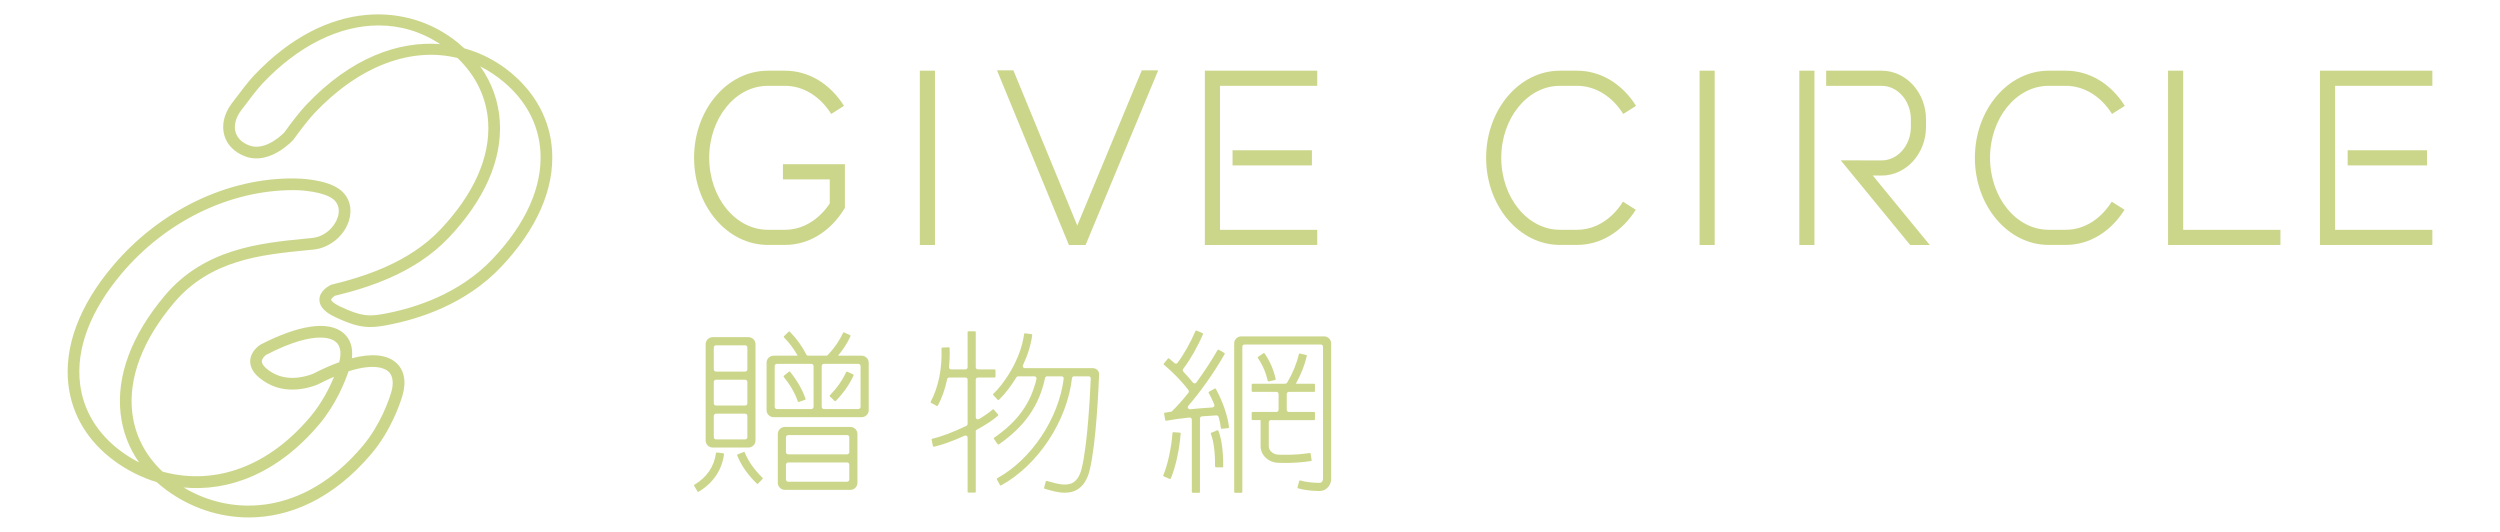 <?xml version="1.0" encoding="utf-8"?>
<!-- Generator: Adobe Illustrator 16.0.0, SVG Export Plug-In . SVG Version: 6.00 Build 0)  -->
<!DOCTYPE svg PUBLIC "-//W3C//DTD SVG 1.1//EN" "http://www.w3.org/Graphics/SVG/1.1/DTD/svg11.dtd">
<svg version="1.1" id="圖層_1" xmlns="http://www.w3.org/2000/svg" xmlns:xlink="http://www.w3.org/1999/xlink" x="0px" y="0px"
	 width="494.164px" height="105.125px" viewBox="0 0 494.164 105.125" enable-background="new 0 0 494.164 105.125"
	 xml:space="preserve">
<g>
	<g>
		<g>
			<path fill="#CCD68A" d="M73.19,64.642c-2,0-3.891-0.534-6.912-1.954c-0.779-0.366-3.149-1.482-3.142-3.457
				c0.007-1.827,2.079-2.835,2.314-2.943c6.388-1.558,15.321-4.296,21.59-10.911c6.601-6.966,9.871-14.296,9.454-21.196
				c-0.292-4.813-2.375-9.176-6.054-12.711c-9.079-2.255-19.375,1.494-28.208,10.814c-1.068,1.127-2.618,3.079-4.251,5.352
				c-0.278,0.315-4.735,5.039-9.467,3.295c-2.128-0.782-3.605-2.252-4.16-4.134c-0.593-2.023-0.071-4.329,1.438-6.329
				c1.703-2.261,3.278-4.351,4.435-5.574C64.833-0.512,81.031,0.595,90.602,8.52c0.405,0.337,0.797,0.679,1.172,1.031
				c3.435,0.95,6.542,2.607,9.157,4.771c5,4.14,7.835,9.504,8.199,15.517c0.457,7.556-3.03,15.484-10.084,22.928
				c-6.927,7.313-16.097,10.294-22.57,11.506h-0.001C75.245,64.504,74.203,64.642,73.19,64.642z M94.927,13.128
				c2.312,3.245,3.632,6.937,3.873,10.914c0.455,7.555-3.031,15.481-10.084,22.922c-6.688,7.06-16.052,9.943-22.512,11.496
				c-0.286,0.162-0.759,0.608-0.759,0.781c0,0.006,0.08,0.541,1.816,1.358c4.271,2.001,5.727,1.978,8.789,1.407l0,0
				c6.138-1.151,14.819-3.965,21.322-10.827c6.602-6.969,9.871-14.299,9.452-21.202c-0.323-5.357-2.871-10.156-7.366-13.875
				C98.015,14.906,96.5,13.917,94.927,13.128z M74.849,5.029c-7.659,0-15.782,3.896-22.946,11.452
				c-1.066,1.127-2.604,3.169-4.231,5.331c-1.1,1.455-1.488,3.019-1.101,4.333c0.347,1.181,1.296,2.086,2.742,2.622
				c3.304,1.205,6.851-2.55,6.885-2.589c1.6-2.243,3.223-4.281,4.361-5.479C69.396,11.37,78.824,8.086,87,8.718
				C83.262,6.244,79.128,5.029,74.849,5.029z"/>
		</g>
		<g>
			<path fill="#CCD68A" d="M49.167,102.282c-6.03,0-11.684-2.046-16.225-5.379c-0.695-0.511-1.353-1.046-1.974-1.604
				c-3.039-0.93-5.864-2.369-8.356-4.196c-5.231-3.843-8.375-9.035-9.087-15.019c-0.896-7.512,2.123-15.631,8.731-23.472
				c9.253-10.983,22.705-17.525,36.059-17.339c0.637,0.003,6.357,0.094,9.071,2.357c1.706,1.422,2.305,3.647,1.6,5.947
				c-0.938,3.067-3.829,5.433-7.029,5.755l-1.37,0.134c-8.915,0.878-19.022,1.874-26.234,10.43
				c-6.185,7.344-9.021,14.85-8.204,21.713c0.529,4.445,2.577,8.407,5.968,11.604c8.991,2.524,19.958,0.162,29.234-10.844
				c2.284-2.713,3.785-5.725,4.68-7.9c-0.944,0.402-1.965,0.885-3.069,1.449l-0.041,0.021c-0.222,0.104-5.479,2.496-10.167-0.234
				c-2.167-1.26-3.277-2.68-3.301-4.218c-0.029-2.03,1.83-3.241,2.042-3.374c7.654-3.941,13.43-4.75,16.343-2.326
				c1.391,1.152,1.977,2.903,1.717,5.023c3.82-0.996,6.783-0.749,8.614,0.775c1.736,1.445,2.221,3.814,1.362,6.678
				c-0.459,1.523-2.249,6.843-6.085,11.395C65.854,98.665,57.178,102.282,49.167,102.282z M36.292,96.359
				c9.726,5.835,23.858,5.489,35.385-8.188c3.549-4.211,5.213-9.154,5.639-10.569c0.333-1.11,0.694-3.14-0.627-4.237
				c-0.597-0.501-2.647-1.617-7.792,0.024c-0.741,2.174-2.521,6.593-5.785,10.469C54.715,93.827,44.979,97.185,36.292,96.359z
				 M57.936,37.582c-12.532,0-25.186,6.157-33.916,16.517c-6.185,7.342-9.021,14.851-8.203,21.717
				c0.635,5.327,3.457,9.974,8.163,13.425c1.104,0.813,2.279,1.537,3.514,2.166c-1.99-2.83-3.226-6.041-3.64-9.521
				c-0.895-7.518,2.123-15.635,8.731-23.473c7.817-9.277,18.883-10.366,27.773-11.241l1.365-0.135
				c2.566-0.259,4.484-2.276,5.053-4.134c0.252-0.823,0.476-2.375-0.871-3.496c-1.762-1.47-6.089-1.813-7.608-1.823
				C58.177,37.583,58.057,37.582,57.936,37.582z M63.283,66.726c-2.114,0-5.467,0.729-10.655,3.396
				c-0.164,0.113-0.883,0.715-0.87,1.34c0.016,0.644,0.799,1.465,2.152,2.25c3.525,2.047,7.724,0.271,8.02,0.146
				c1.813-0.933,3.522-1.687,5.114-2.262c0.311-1.14,0.558-2.998-0.686-4.032C65.997,67.262,65.096,66.726,63.283,66.726z"/>
		</g>
	</g>
	<g>
		<rect x="181.819" y="13.971" fill="#CCD68A" width="2.994" height="34.456"/>
		<rect x="335.945" y="13.971" fill="#CCD68A" width="2.991" height="34.456"/>
		<polygon fill="#CCD68A" points="241.15,13.971 238.156,13.971 238.156,48.427 241.15,48.427 241.15,48.424 260.373,48.424 
			260.373,45.43 241.15,45.43 241.15,16.967 260.373,16.967 260.373,13.974 241.15,13.974 		"/>
		<rect x="243.632" y="29.702" fill="#CCD68A" width="15.69" height="2.994"/>
		<polygon fill="#CCD68A" points="480.794,13.974 461.57,13.974 461.57,13.971 458.576,13.971 458.576,48.427 461.57,48.427 
			461.57,48.424 480.794,48.424 480.794,45.43 461.57,45.43 461.57,16.967 480.794,16.967 		"/>
		<rect x="464.052" y="29.702" fill="#CCD68A" width="15.69" height="2.994"/>
		<polygon fill="#CCD68A" points="431.543,13.971 428.55,13.971 428.55,48.427 431.543,48.427 431.543,48.424 450.765,48.424 
			450.765,45.43 431.543,45.43 		"/>
		<path fill="#CCD68A" d="M308.326,16.967h3.406c3.578,0,6.905,2.026,9.13,5.555l2.531-1.596c-2.782-4.417-7.033-6.952-11.661-6.952
			h-3.406c-8.034,0-14.57,7.724-14.57,17.219c0,9.496,6.536,17.219,14.57,17.219h3.406c4.6,0,8.829-2.534,11.608-6.952l-2.532-1.596
			c-2.222,3.532-5.53,5.555-9.077,5.555h-3.406c-6.385,0-11.577-6.382-11.577-14.226C296.749,23.35,301.941,16.967,308.326,16.967z"
			/>
		<path fill="#CCD68A" d="M404.94,16.967h3.405c3.578,0,6.905,2.026,9.13,5.555l2.532-1.596c-2.783-4.417-7.034-6.952-11.662-6.952
			h-3.405c-8.037,0-14.574,7.724-14.574,17.219c0,9.496,6.537,17.219,14.574,17.219h3.405c4.596,0,8.826-2.534,11.606-6.952
			l-2.532-1.596c-2.221,3.532-5.528,5.555-9.074,5.555h-3.405c-6.386,0-11.58-6.382-11.58-14.226
			C393.36,23.35,398.555,16.967,404.94,16.967z"/>
		<path fill="#CCD68A" d="M154.76,35.456h9.255v4.762c-2.216,3.313-5.418,5.201-8.845,5.201h-3.406
			c-6.385,0-11.578-6.382-11.578-14.226c0-7.843,5.193-14.226,11.578-14.226h3.406c3.578,0,6.905,2.026,9.13,5.555l2.532-1.596
			c-2.783-4.417-7.034-6.952-11.662-6.952h-3.406c-8.035,0-14.572,7.724-14.572,17.219c0,9.496,6.537,17.219,14.572,17.219h3.406
			c4.598,0,8.829-2.534,11.609-6.952l0.229-0.365v-8.633h-12.25v2.994H154.76z"/>
		<rect x="355.662" y="13.971" fill="#CCD68A" width="2.994" height="34.456"/>
		<path fill="#CCD68A" d="M371.929,34.701c4.841,0,8.779-4.321,8.779-9.63v-1.468c0-5.309-3.938-9.629-8.779-9.629H360.97v2.993
			h10.959c3.189,0,5.786,2.976,5.786,6.636v1.468c0,3.66-2.597,6.636-5.786,6.636h-4.194l-0.017-0.018h-3.873l13.728,16.738h3.874
			L370.188,34.7L371.929,34.701L371.929,34.701z"/>
		<polygon fill="#CCD68A" points="212.939,44.58 200.308,13.898 197.07,13.898 211.285,48.428 214.582,48.428 228.938,13.898 
			225.693,13.898 		"/>
	</g>
	<g>
		<path fill="#CCD68A" d="M142.979,89.597l-1.28-0.161c-0.079-0.018-0.169,0.052-0.18,0.141c-0.332,2.605-1.839,4.818-4.247,6.23
			c-0.077,0.045-0.102,0.145-0.057,0.221l0.653,1.113c0.021,0.037,0.057,0.063,0.098,0.074c0.013,0.004,0.026,0.005,0.04,0.005
			c0.029,0,0.057-0.009,0.082-0.021c2.848-1.672,4.634-4.307,5.029-7.423c0.005-0.042-0.005-0.085-0.032-0.118
			C143.059,89.625,143.021,89.602,142.979,89.597z"/>
		<path fill="#CCD68A" d="M197.33,82.049c0.002-0.043-0.011-0.086-0.041-0.116l-0.849-0.97c-0.059-0.069-0.16-0.078-0.227-0.018
			c-0.694,0.605-1.604,1.241-2.703,1.893c-0.133,0.078-0.293,0.08-0.427,0.002c-0.13-0.072-0.208-0.207-0.208-0.355V75.04
			c0-0.229,0.186-0.416,0.416-0.416h3.324c0.09,0,0.161-0.07,0.161-0.16v-1.291c0-0.088-0.071-0.16-0.161-0.16h-3.324
			c-0.229,0-0.416-0.188-0.416-0.415v-6.964c0-0.088-0.072-0.16-0.161-0.16h-1.291c-0.089,0-0.161,0.072-0.161,0.16v6.964
			c0,0.229-0.187,0.415-0.416,0.415h-2.852c-0.117,0-0.224-0.047-0.301-0.133c-0.079-0.088-0.116-0.201-0.103-0.32
			c0.131-1.25,0.171-2.514,0.12-3.758c-0.004-0.088-0.062-0.161-0.167-0.153l-1.291,0.054c-0.042,0-0.083,0.021-0.112,0.051
			c-0.028,0.031-0.044,0.074-0.042,0.117c0.164,3.92-0.594,7.662-2.136,10.537c-0.042,0.077-0.013,0.176,0.065,0.219l1.136,0.608
			c0.039,0.021,0.083,0.022,0.124,0.015c0.042-0.015,0.075-0.043,0.096-0.08c0.816-1.523,1.433-3.275,1.834-5.211
			c0.04-0.195,0.205-0.332,0.399-0.332h3.231c0.229,0,0.416,0.188,0.416,0.414v8.75c0,0.158-0.092,0.307-0.234,0.375
			c-2.749,1.342-5.478,2.299-6.75,2.556c-0.042,0.009-0.08,0.032-0.104,0.067c-0.023,0.037-0.032,0.08-0.023,0.121l0.255,1.266
			c0.017,0.088,0.102,0.144,0.189,0.127c1.406-0.283,3.794-1.141,6.083-2.186c0.13-0.059,0.271-0.05,0.392,0.028
			c0.12,0.076,0.192,0.209,0.192,0.351v10.715c0,0.09,0.071,0.162,0.161,0.162h1.291c0.088,0,0.161-0.072,0.161-0.162V85.282
			c0-0.15,0.085-0.291,0.219-0.363c1.753-0.938,3.159-1.867,4.18-2.76C197.307,82.131,197.326,82.092,197.33,82.049z"/>
		<path fill="#CCD68A" d="M250.748,75.399c0.011,0,0.023-0.002,0.037-0.004l1.256-0.287c0.042-0.01,0.077-0.035,0.1-0.07
			c0.023-0.037,0.031-0.08,0.021-0.123c-0.434-1.897-1.154-3.554-2.204-5.061c-0.054-0.074-0.153-0.094-0.226-0.04l-1.058,0.735
			c-0.036,0.025-0.059,0.062-0.067,0.104c-0.006,0.042,0.004,0.085,0.027,0.12c0.928,1.333,1.567,2.807,1.955,4.5
			C250.607,75.349,250.675,75.399,250.748,75.399z"/>
		<path fill="#CCD68A" d="M147.217,89.438c-0.033-0.081-0.12-0.122-0.209-0.091l-1.201,0.469c-0.04,0.015-0.073,0.045-0.089,0.086
			c-0.018,0.038-0.019,0.083-0.002,0.122c0.742,1.898,2.124,3.881,3.893,5.583c0.03,0.028,0.07,0.046,0.111,0.046
			c0.001,0,0.003,0,0.003,0c0.043-0.002,0.084-0.02,0.113-0.049l0.895-0.93c0.061-0.064,0.06-0.168-0.004-0.229
			C149.122,92.9,147.875,91.124,147.217,89.438z"/>
		<path fill="#CCD68A" d="M140.877,88.463h7.065c0.77,0,1.396-0.627,1.396-1.396V68.04c0-0.77-0.626-1.396-1.396-1.396h-7.065
			c-0.77,0-1.396,0.626-1.396,1.396v19.028C139.481,87.836,140.108,88.463,140.877,88.463z M141.522,68.256h5.776
			c0.235,0,0.428,0.191,0.428,0.428v4.337c0,0.235-0.193,0.427-0.428,0.427h-5.776c-0.235,0-0.428-0.191-0.428-0.427v-4.337
			C141.094,68.448,141.287,68.256,141.522,68.256z M141.522,75.062h5.776c0.235,0,0.428,0.192,0.428,0.429v4.24
			c0,0.234-0.193,0.43-0.428,0.43h-5.776c-0.235,0-0.428-0.195-0.428-0.43v-4.24C141.094,75.254,141.287,75.062,141.522,75.062z
			 M141.522,81.771h5.776c0.235,0,0.428,0.192,0.428,0.429v4.225c0,0.234-0.193,0.428-0.428,0.428h-5.776
			c-0.235,0-0.428-0.191-0.428-0.428V82.2C141.094,81.963,141.287,81.771,141.522,81.771z"/>
		<path fill="#CCD68A" d="M170.319,70.309h-4.668c1.029-1.234,1.835-2.494,2.459-3.844c0.038-0.08,0.002-0.178-0.078-0.215
			l-1.172-0.541c-0.04-0.019-0.085-0.019-0.123-0.004c-0.041,0.015-0.073,0.045-0.091,0.082c-0.725,1.569-1.71,3.002-3.013,4.381
			c-0.083,0.088-0.205,0.14-0.326,0.14h-3.559c-0.156,0-0.298-0.091-0.371-0.233c-0.82-1.627-1.886-3.101-3.258-4.51
			c-0.062-0.063-0.164-0.064-0.228-0.004l-0.924,0.898c-0.032,0.031-0.049,0.072-0.049,0.115s0.016,0.084,0.045,0.113
			c1.101,1.13,1.988,2.318,2.705,3.62h-4.752c-0.769,0-1.396,0.626-1.396,1.396v9.365c0,0.77,0.626,1.396,1.396,1.396h17.403
			c0.77,0,1.395-0.627,1.395-1.396v-9.365C171.714,70.935,171.089,70.309,170.319,70.309z M153.133,80.424V72.35
			c0-0.234,0.193-0.428,0.429-0.428h6.822c0.235,0,0.428,0.193,0.428,0.428v8.074c0,0.236-0.193,0.43-0.428,0.43h-6.822
			C153.327,80.854,153.133,80.661,153.133,80.424z M169.674,80.854h-6.821c-0.236,0-0.428-0.191-0.428-0.43V72.35
			c0-0.234,0.192-0.428,0.428-0.428h6.821c0.236,0,0.428,0.193,0.428,0.428v8.074C170.102,80.661,169.91,80.854,169.674,80.854z"/>
		<path fill="#CCD68A" d="M168.089,84.39h-12.946c-0.769,0-1.396,0.626-1.396,1.396v9.649c0,0.769,0.626,1.396,1.396,1.396h12.946
			c0.77,0,1.396-0.627,1.396-1.396v-9.649C169.485,85.016,168.859,84.39,168.089,84.39z M167.444,95.217h-11.655
			c-0.235,0-0.429-0.192-0.429-0.428v-2.945c0-0.234,0.193-0.43,0.429-0.43h11.655c0.236,0,0.428,0.194,0.428,0.43v2.945
			C167.873,95.024,167.68,95.217,167.444,95.217z M167.444,89.803h-11.655c-0.235,0-0.429-0.192-0.429-0.428v-2.944
			c0-0.236,0.193-0.429,0.429-0.429h11.655c0.236,0,0.428,0.191,0.428,0.429v2.944C167.873,89.61,167.68,89.803,167.444,89.803z"/>
		<path fill="#CCD68A" d="M261.73,66.489h-16.383c-0.769,0-1.393,0.625-1.393,1.393v29.365c0,0.09,0.072,0.162,0.161,0.162h1.291
			c0.089,0,0.161-0.072,0.161-0.162V68.525c0-0.235,0.192-0.425,0.426-0.425h15.094c0.235,0,0.427,0.189,0.427,0.425v26.14
			c0,0.424-0.283,0.772-0.647,0.775c-0.541-0.007-2.14,0.01-3.851-0.47c-0.041-0.011-0.082-0.005-0.123,0.014
			c-0.037,0.021-0.064,0.058-0.076,0.099l-0.348,1.242c-0.023,0.086,0.025,0.174,0.111,0.197c1.868,0.523,3.589,0.529,4.236,0.529
			h0.08c1.229-0.012,2.229-1.082,2.229-2.387V67.881C263.125,67.114,262.5,66.489,261.73,66.489z"/>
		<path fill="#CCD68A" d="M216.022,72.771h-13.443c-0.145,0-0.271-0.069-0.348-0.19c-0.078-0.121-0.087-0.275-0.022-0.41
			c0.961-2.037,1.574-4.035,1.824-5.938c0.011-0.089-0.05-0.17-0.138-0.182l-1.28-0.168c-0.044-0.008-0.083,0.006-0.12,0.031
			c-0.035,0.026-0.056,0.064-0.063,0.106c-0.673,5.138-4.095,9.987-6.093,11.836c-0.065,0.062-0.069,0.162-0.008,0.228l0.876,0.947
			c0.029,0.031,0.069,0.051,0.112,0.051c0.042-0.006,0.083-0.012,0.116-0.041c1.097-1.017,2.395-2.684,3.471-4.457
			c0.074-0.123,0.208-0.201,0.351-0.201h3.206c0.128,0,0.25,0.061,0.331,0.162c0.08,0.104,0.109,0.231,0.08,0.354
			c-1.136,4.831-3.714,8.415-8.362,11.62c-0.035,0.023-0.059,0.063-0.067,0.104c-0.007,0.041,0.001,0.086,0.026,0.121l0.733,1.062
			c0.051,0.071,0.151,0.093,0.224,0.039c5.093-3.511,7.999-7.685,9.146-13.132c0.041-0.189,0.208-0.328,0.397-0.328h2.864
			c0.122,0,0.24,0.054,0.323,0.146c0.079,0.09,0.116,0.203,0.101,0.319c-1.001,7.894-6.409,15.987-13.153,19.688
			c-0.079,0.043-0.106,0.142-0.063,0.219l0.62,1.132c0.02,0.036,0.056,0.063,0.096,0.077c0.042,0.01,0.087,0.007,0.123-0.016
			c7.288-3.998,13.053-12.718,14.016-21.205c0.024-0.209,0.192-0.361,0.402-0.361h2.892c0.117,0,0.226,0.046,0.303,0.127
			c0.078,0.08,0.116,0.186,0.111,0.296c-0.119,2.942-0.604,12.918-1.779,17.741c-0.349,1.425-0.93,2.384-1.73,2.847
			c-1.296,0.761-3.152,0.233-4.651-0.19l-0.53-0.148c-0.042-0.01-0.086-0.006-0.124,0.015s-0.064,0.056-0.075,0.099l-0.34,1.244
			c-0.024,0.086,0.027,0.174,0.112,0.197l0.517,0.145c0.998,0.283,2.238,0.639,3.479,0.639c0.936,0,1.73-0.195,2.425-0.604
			c1.194-0.693,2.03-1.992,2.483-3.86c1.31-5.368,1.78-16.71,1.861-18.931c0.01-0.314-0.107-0.617-0.329-0.849
			C216.693,72.909,216.365,72.771,216.022,72.771z"/>
		<path fill="#CCD68A" d="M240.225,76.793c-0.038-0.01-0.084-0.008-0.122,0.014l-1.126,0.63c-0.038,0.021-0.065,0.056-0.077,0.095
			c-0.011,0.043-0.006,0.086,0.014,0.122c0.391,0.701,0.761,1.478,1.104,2.31c0.05,0.121,0.038,0.257-0.036,0.371
			c-0.076,0.121-0.206,0.197-0.348,0.207c-1.473,0.084-2.948,0.201-4.383,0.354c-0.217,0.016-0.354-0.102-0.418-0.225
			c-0.063-0.121-0.082-0.309,0.058-0.469c2.496-2.875,5.114-6.598,7.182-10.216c0.044-0.077,0.018-0.175-0.059-0.22l-1.119-0.641
			c-0.04-0.021-0.082-0.028-0.124-0.016c-0.041,0.012-0.075,0.039-0.097,0.076c-1.206,2.105-2.66,4.331-4.205,6.43
			c-0.079,0.104-0.198,0.166-0.328,0.17c-0.002,0-0.004,0-0.007,0c-0.134,0-0.258-0.063-0.344-0.17
			c-0.548-0.697-1.181-1.416-1.878-2.141c-0.149-0.155-0.163-0.38-0.035-0.549c1.336-1.733,2.837-4.362,3.915-6.857
			c0.035-0.082-0.002-0.178-0.084-0.213l-1.184-0.512c-0.039-0.014-0.083-0.016-0.124-0.002c-0.04,0.018-0.072,0.047-0.089,0.087
			c-0.967,2.241-2.325,4.651-3.545,6.29c-0.066,0.092-0.167,0.148-0.282,0.16c-0.117,0.015-0.245-0.029-0.337-0.112
			c-0.361-0.328-0.715-0.636-1.049-0.914c-0.069-0.056-0.171-0.045-0.227,0.021l-0.824,0.992c-0.027,0.033-0.042,0.075-0.037,0.118
			c0.004,0.044,0.024,0.083,0.057,0.11c1.812,1.503,3.674,3.436,4.857,5.046c0.111,0.149,0.102,0.362-0.022,0.519
			c-1.208,1.506-2.323,2.75-3.313,3.696c-0.001,0.001-0.002,0.003-0.003,0.004c-0.495,0.075-0.958,0.149-1.355,0.222
			c-0.087,0.019-0.147,0.102-0.13,0.188l0.229,1.271c0.007,0.041,0.031,0.078,0.067,0.103c0.037,0.022,0.077,0.032,0.121,0.026
			c1.238-0.225,2.867-0.449,4.587-0.638c0.125-0.004,0.243,0.028,0.333,0.109c0.091,0.082,0.143,0.196,0.143,0.313v14.293
			c0,0.09,0.072,0.162,0.161,0.162h1.29c0.089,0,0.161-0.072,0.161-0.162V82.724c0-0.228,0.167-0.408,0.386-0.427
			c0.962-0.078,1.925-0.143,2.862-0.187c0.183-0.011,0.384,0.123,0.437,0.312c0.232,0.818,0.383,1.558,0.449,2.191
			c0.004,0.043,0.025,0.082,0.058,0.107c0.034,0.027,0.079,0.05,0.119,0.035l1.282-0.133c0.089-0.01,0.154-0.09,0.144-0.177
			c-0.222-2.161-1.245-5.137-2.604-7.577C240.3,76.833,240.266,76.806,240.225,76.793z"/>
		<path fill="#CCD68A" d="M240.738,85.047c-0.04-0.019-0.083-0.019-0.123,0l-1.192,0.496c-0.082,0.033-0.121,0.129-0.087,0.211
			c0.671,1.613,0.873,4.481,0.841,6.449c-0.001,0.043,0.016,0.086,0.045,0.115c0.03,0.03,0.071,0.047,0.113,0.049l1.29,0.021
			c0.001,0,0.001,0,0.002,0c0.088,0,0.16-0.07,0.162-0.158c0.012-0.77,0.025-4.714-0.965-7.098
			C240.809,85.095,240.778,85.063,240.738,85.047z"/>
		<path fill="#CCD68A" d="M233.226,85.52l-1.288-0.096c-0.034,0.002-0.083,0.011-0.117,0.039c-0.032,0.027-0.052,0.068-0.056,0.109
			c-0.222,2.983-0.956,6.35-1.829,8.373c-0.035,0.082,0.002,0.178,0.084,0.213l1.185,0.512c0.02,0.009,0.043,0.013,0.064,0.013
			s0.041-0.003,0.059-0.011c0.041-0.018,0.072-0.047,0.09-0.086c0.951-2.207,1.719-5.697,1.958-8.894
			c0.003-0.043-0.011-0.087-0.039-0.118C233.31,85.543,233.269,85.523,233.226,85.52z"/>
		<path fill="#CCD68A" d="M259.266,90.947l-0.201-1.272c-0.006-0.045-0.029-0.082-0.064-0.107c-0.034-0.023-0.077-0.031-0.119-0.027
			c-3.088,0.488-6.023,0.336-6.061,0.334c-1.119,0-2.029-0.75-2.029-1.67v-4.742c0-0.232,0.191-0.424,0.425-0.424h8.548
			c0.09,0,0.16-0.072,0.16-0.162v-1.289c0-0.09-0.07-0.16-0.16-0.16h-4.992c-0.234,0-0.426-0.193-0.426-0.426v-3.121
			c0-0.233,0.191-0.424,0.426-0.424h4.992c0.09,0,0.16-0.072,0.16-0.162v-1.289c0-0.09-0.07-0.162-0.16-0.162h-3.619
			c1.016-1.819,1.725-3.615,2.168-5.48c0.008-0.043,0.002-0.086-0.021-0.123c-0.022-0.035-0.058-0.063-0.101-0.072l-1.254-0.297
			c-0.084-0.019-0.174,0.033-0.194,0.121c-0.46,1.942-1.22,3.787-2.321,5.639c-0.078,0.129-0.225,0.213-0.378,0.213h-6.468
			c-0.089,0-0.162,0.072-0.162,0.162v1.291c0,0.088,0.072,0.16,0.162,0.16h4.732c0.233,0,0.424,0.19,0.424,0.426V81
			c0,0.232-0.19,0.426-0.424,0.426h-4.732c-0.089,0-0.162,0.072-0.162,0.16v1.291c0,0.09,0.072,0.162,0.162,0.162h1.602v5.166
			c0,1.809,1.618,3.279,3.6,3.279c0.084,0.003,0.543,0.025,1.261,0.025c1.235,0,3.123-0.066,5.093-0.379
			C259.221,91.118,259.279,91.036,259.266,90.947z"/>
		<path fill="#CCD68A" d="M167.471,73.467c-0.04-0.02-0.086-0.02-0.123-0.006c-0.041,0.016-0.073,0.047-0.091,0.084
			c-0.76,1.647-1.812,3.148-3.213,4.591c-0.062,0.063-0.061,0.163,0.004,0.228l0.924,0.899c0.03,0.028,0.071,0.045,0.113,0.045
			c0.042,0.005,0.084-0.017,0.116-0.05c1.529-1.57,2.68-3.219,3.521-5.035c0.018-0.038,0.02-0.083,0.005-0.123
			c-0.015-0.041-0.044-0.073-0.083-0.092L167.471,73.467z"/>
		<path fill="#CCD68A" d="M157.715,79.357c0.023,0.065,0.085,0.106,0.151,0.106c0.018,0,0.036-0.002,0.054-0.01l1.215-0.437
			c0.041-0.015,0.073-0.044,0.092-0.082c0.018-0.039,0.02-0.083,0.005-0.123c-0.678-1.886-1.681-3.628-3.065-5.328
			c-0.054-0.067-0.156-0.079-0.227-0.021l-1,0.813c-0.033,0.027-0.055,0.066-0.058,0.109c-0.005,0.041,0.007,0.085,0.035,0.117
			C156.185,76.061,157.1,77.647,157.715,79.357z"/>
	</g>
</g>
</svg>
